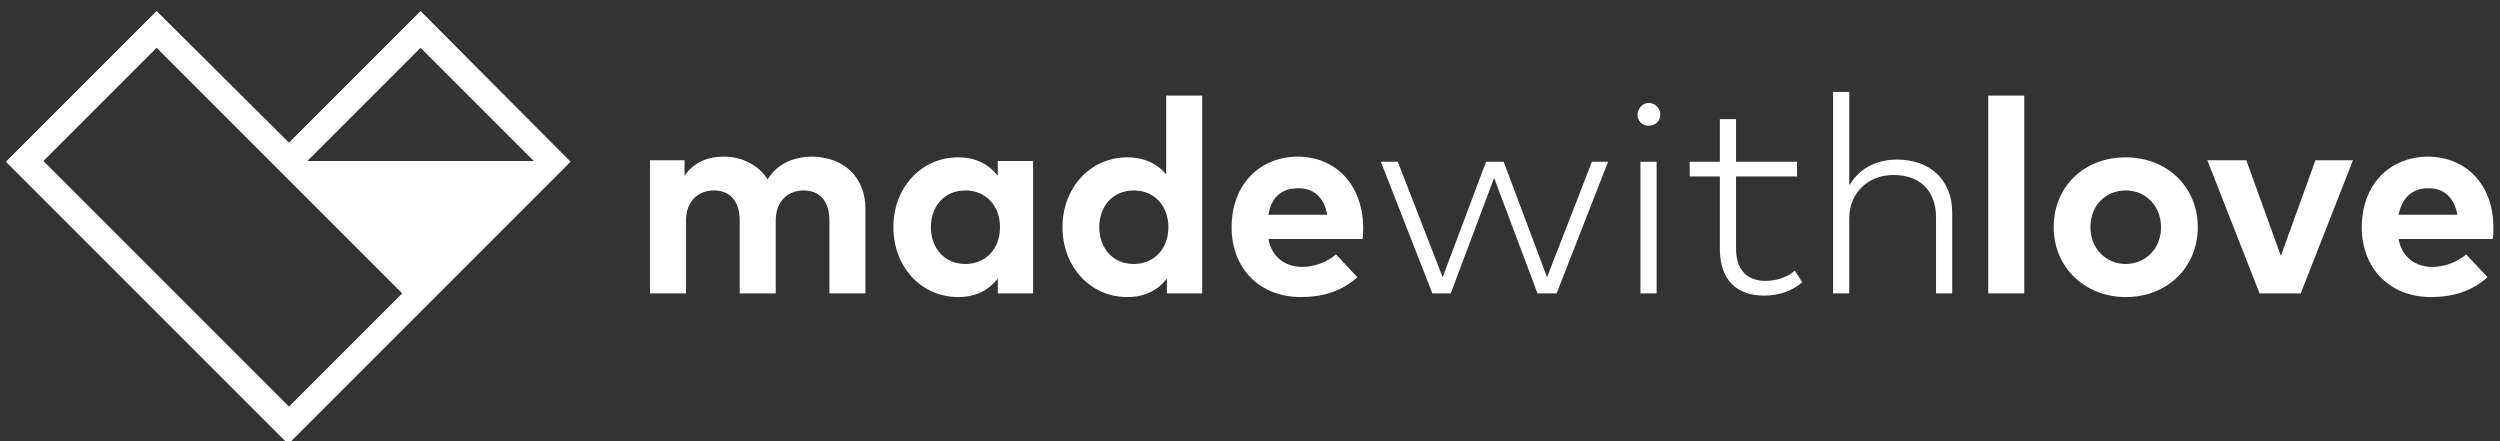 <?xml version="1.0" encoding="utf-8"?>
<svg xmlns="http://www.w3.org/2000/svg" height="60" viewBox="0 0 340 60" width="340">
    <rect x="0" y="0" width="340" height="60" fill="#333333" stroke="none"/>
    <path d="M 57.2 1.5 L 39.3 19.4 L 21.3 1.5 L 0.8 22 L 39.2 60.4 L 57.1 42.5 L 57.1 42.5 L 77.6 22 L 57.2 1.5 Z M 57.2 6.5 L 72.6 21.9 L 41.8 21.9 L 57.2 6.5 Z M 39.3 55.3 L 5.9 21.9 L 21.3 6.5 L 36.8 22 L 36.8 22 L 54.7 39.9 L 39.3 55.3 Z" fill="#ffffff" id="Path" stroke="none"/>
    <path d="M 117.7 28.4 L 117.7 39.9 L 112.8 39.9 L 112.8 30 C 112.8 27.4 111.5 25.9 109.3 25.9 C 107.2 25.9 105.5 27.3 105.5 30 L 105.5 39.9 L 100.6 39.9 L 100.6 30 C 100.6 27.4 99.3 25.9 97.1 25.9 C 95 25.9 93.3 27.3 93.3 30 L 93.3 39.9 L 88.4 39.9 L 88.4 21.8 L 93.1 21.8 L 93.1 23.9 C 94.4 22 96.4 21.3 98.4 21.3 C 101 21.3 103.2 22.5 104.4 24.4 C 105.8 22.1 108.2 21.3 110.5 21.3 C 114.9 21.4 117.7 24.2 117.7 28.4 Z" fill="#ffffff" id="path1" stroke="none"/>
    <path d="M 140.5 39.9 L 135.7 39.9 L 135.7 37.9 C 134.5 39.4 132.8 40.4 130.3 40.4 C 125.3 40.4 121.5 36.3 121.5 30.9 C 121.5 25.5 125.3 21.4 130.3 21.4 C 132.8 21.4 134.5 22.4 135.7 23.9 L 135.7 21.9 L 140.5 21.9 L 140.5 39.9 Z M 126.6 30.9 C 126.6 33.7 128.4 35.9 131.3 35.9 C 134.1 35.9 136 33.8 136 30.9 C 136 28 134.1 25.9 131.3 25.9 C 128.4 25.9 126.6 28.1 126.6 30.9 Z" fill="#ffffff" id="path2" stroke="none"/>
    <path d="M 158.6 23.7 L 158.6 13 L 163.5 13 L 163.5 39.9 L 158.7 39.9 L 158.7 37.9 C 157.5 39.4 155.8 40.4 153.3 40.4 C 148.3 40.4 144.5 36.3 144.5 30.9 C 144.5 25.5 148.3 21.4 153.3 21.4 C 155.7 21.4 157.4 22.3 158.6 23.7 Z M 149.5 30.9 C 149.5 33.7 151.3 35.9 154.2 35.9 C 157 35.9 158.9 33.8 158.9 30.9 C 158.9 28 157 25.9 154.2 25.9 C 151.3 25.9 149.5 28.1 149.5 30.9 Z" fill="#ffffff" id="path3" stroke="none"/>
    <path d="M 185.4 30.9 C 185.4 31.5 185.4 32.1 185.3 32.5 L 172.5 32.5 C 173 35.1 174.9 36.3 177.1 36.3 C 178.7 36.3 180.4 35.7 181.7 34.6 L 184.6 37.7 C 182.5 39.6 179.9 40.4 176.9 40.4 C 171.4 40.4 167.5 36.6 167.5 30.9 C 167.5 25.2 171.2 21.3 176.6 21.3 C 181.8 21.4 185.3 25.2 185.4 30.9 Z M 172.5 29.2 L 180.5 29.2 C 180.1 26.9 178.7 25.6 176.6 25.6 C 174.2 25.6 172.9 26.9 172.5 29.2 Z" fill="#ffffff" id="path4" stroke="none"/>
    <path d="M 210.4 37.7 L 216.5 22 L 218.7 22 L 211.7 39.9 L 209.1 39.9 L 203.2 24.2 L 197.3 39.9 L 194.8 39.9 L 187.8 22 L 190.1 22 L 196.2 37.7 L 202.1 22 L 204.5 22 L 210.4 37.7 Z" fill="#ffffff" id="path5" stroke="none"/>
    <path d="M 225.8 15.6 C 225.8 16.5 225.1 17.1 224.2 17.1 C 223.3 17.1 222.7 16.4 222.7 15.6 C 222.7 14.8 223.4 14 224.2 14 C 225.1 14 225.8 14.7 225.8 15.6 Z M 225.3 39.9 L 223.1 39.9 L 223.1 22 L 225.3 22 L 225.3 39.9 Z" fill="#ffffff" id="path6" stroke="none"/>
    <path d="M 244.4 24 L 236.1 24 L 236.1 33.8 C 236.1 36.8 237.7 38.2 240.1 38.2 C 241.6 38.2 243.1 37.7 244.1 36.8 L 245.1 38.4 C 243.8 39.5 242.1 40.2 239.9 40.2 C 236.2 40.2 233.9 38.1 233.9 33.8 L 233.9 24 L 229.8 24 L 229.8 22 L 233.9 22 L 233.9 16.2 L 236.1 16.2 L 236.1 22 L 244.4 22 L 244.4 24 Z" fill="#ffffff" id="path7" stroke="none"/>
    <path d="M 251.6 25.1 C 253 22.7 255.5 21.7 258 21.7 C 262.5 21.7 265.5 24.5 265.5 28.9 L 265.5 39.9 L 263.3 39.9 L 263.3 29.6 C 263.3 26 261.2 23.8 257.5 23.8 C 254.1 23.8 251.5 26.2 251.5 29.7 L 251.5 39.9 L 249.3 39.9 L 249.3 12.5 L 251.5 12.5 L 251.5 25.1 L 251.6 25.1 Z" fill="#ffffff" id="path8" stroke="none"/>
    <path d="M 275.3 39.9 L 270.4 39.9 L 270.4 13 L 275.3 13 L 275.3 39.9 Z" fill="#ffffff" id="path9" stroke="none"/>
    <path d="M 298.9 30.9 C 298.9 36.4 294.7 40.4 289.1 40.4 C 283.5 40.4 279.3 36.3 279.3 30.9 C 279.3 25.4 283.4 21.4 289.1 21.4 C 294.7 21.4 298.9 25.4 298.9 30.9 Z M 284.3 30.9 C 284.3 33.8 286.4 35.9 289.1 35.9 C 291.8 35.9 293.9 33.8 293.9 30.9 C 293.9 28 291.8 25.9 289.1 25.9 C 286.4 25.9 284.3 27.9 284.3 30.9 Z" fill="#ffffff" id="path10" stroke="none"/>
    <path d="M 312.9 39.9 L 307.3 39.9 L 300.2 21.8 L 305.5 21.8 L 310.2 34.8 L 314.9 21.8 L 320 21.8 L 312.9 39.9 Z" fill="#ffffff" id="path11" stroke="none"/>
    <path d="M 339.1 30.9 C 339.1 31.5 339.1 32.1 339 32.5 L 326.2 32.5 C 326.7 35.1 328.6 36.3 330.8 36.3 C 332.4 36.3 334.1 35.7 335.4 34.6 L 338.3 37.7 C 336.2 39.6 333.6 40.4 330.6 40.4 C 325.1 40.4 321.2 36.6 321.2 30.9 C 321.2 25.2 324.9 21.3 330.3 21.3 C 335.5 21.4 339.1 25.2 339.1 30.9 Z M 326.2 29.2 L 334.2 29.2 C 333.8 26.9 332.4 25.6 330.3 25.6 C 328 25.6 326.7 26.9 326.2 29.2 Z" fill="#ffffff" id="path12" stroke="none"/>
</svg>